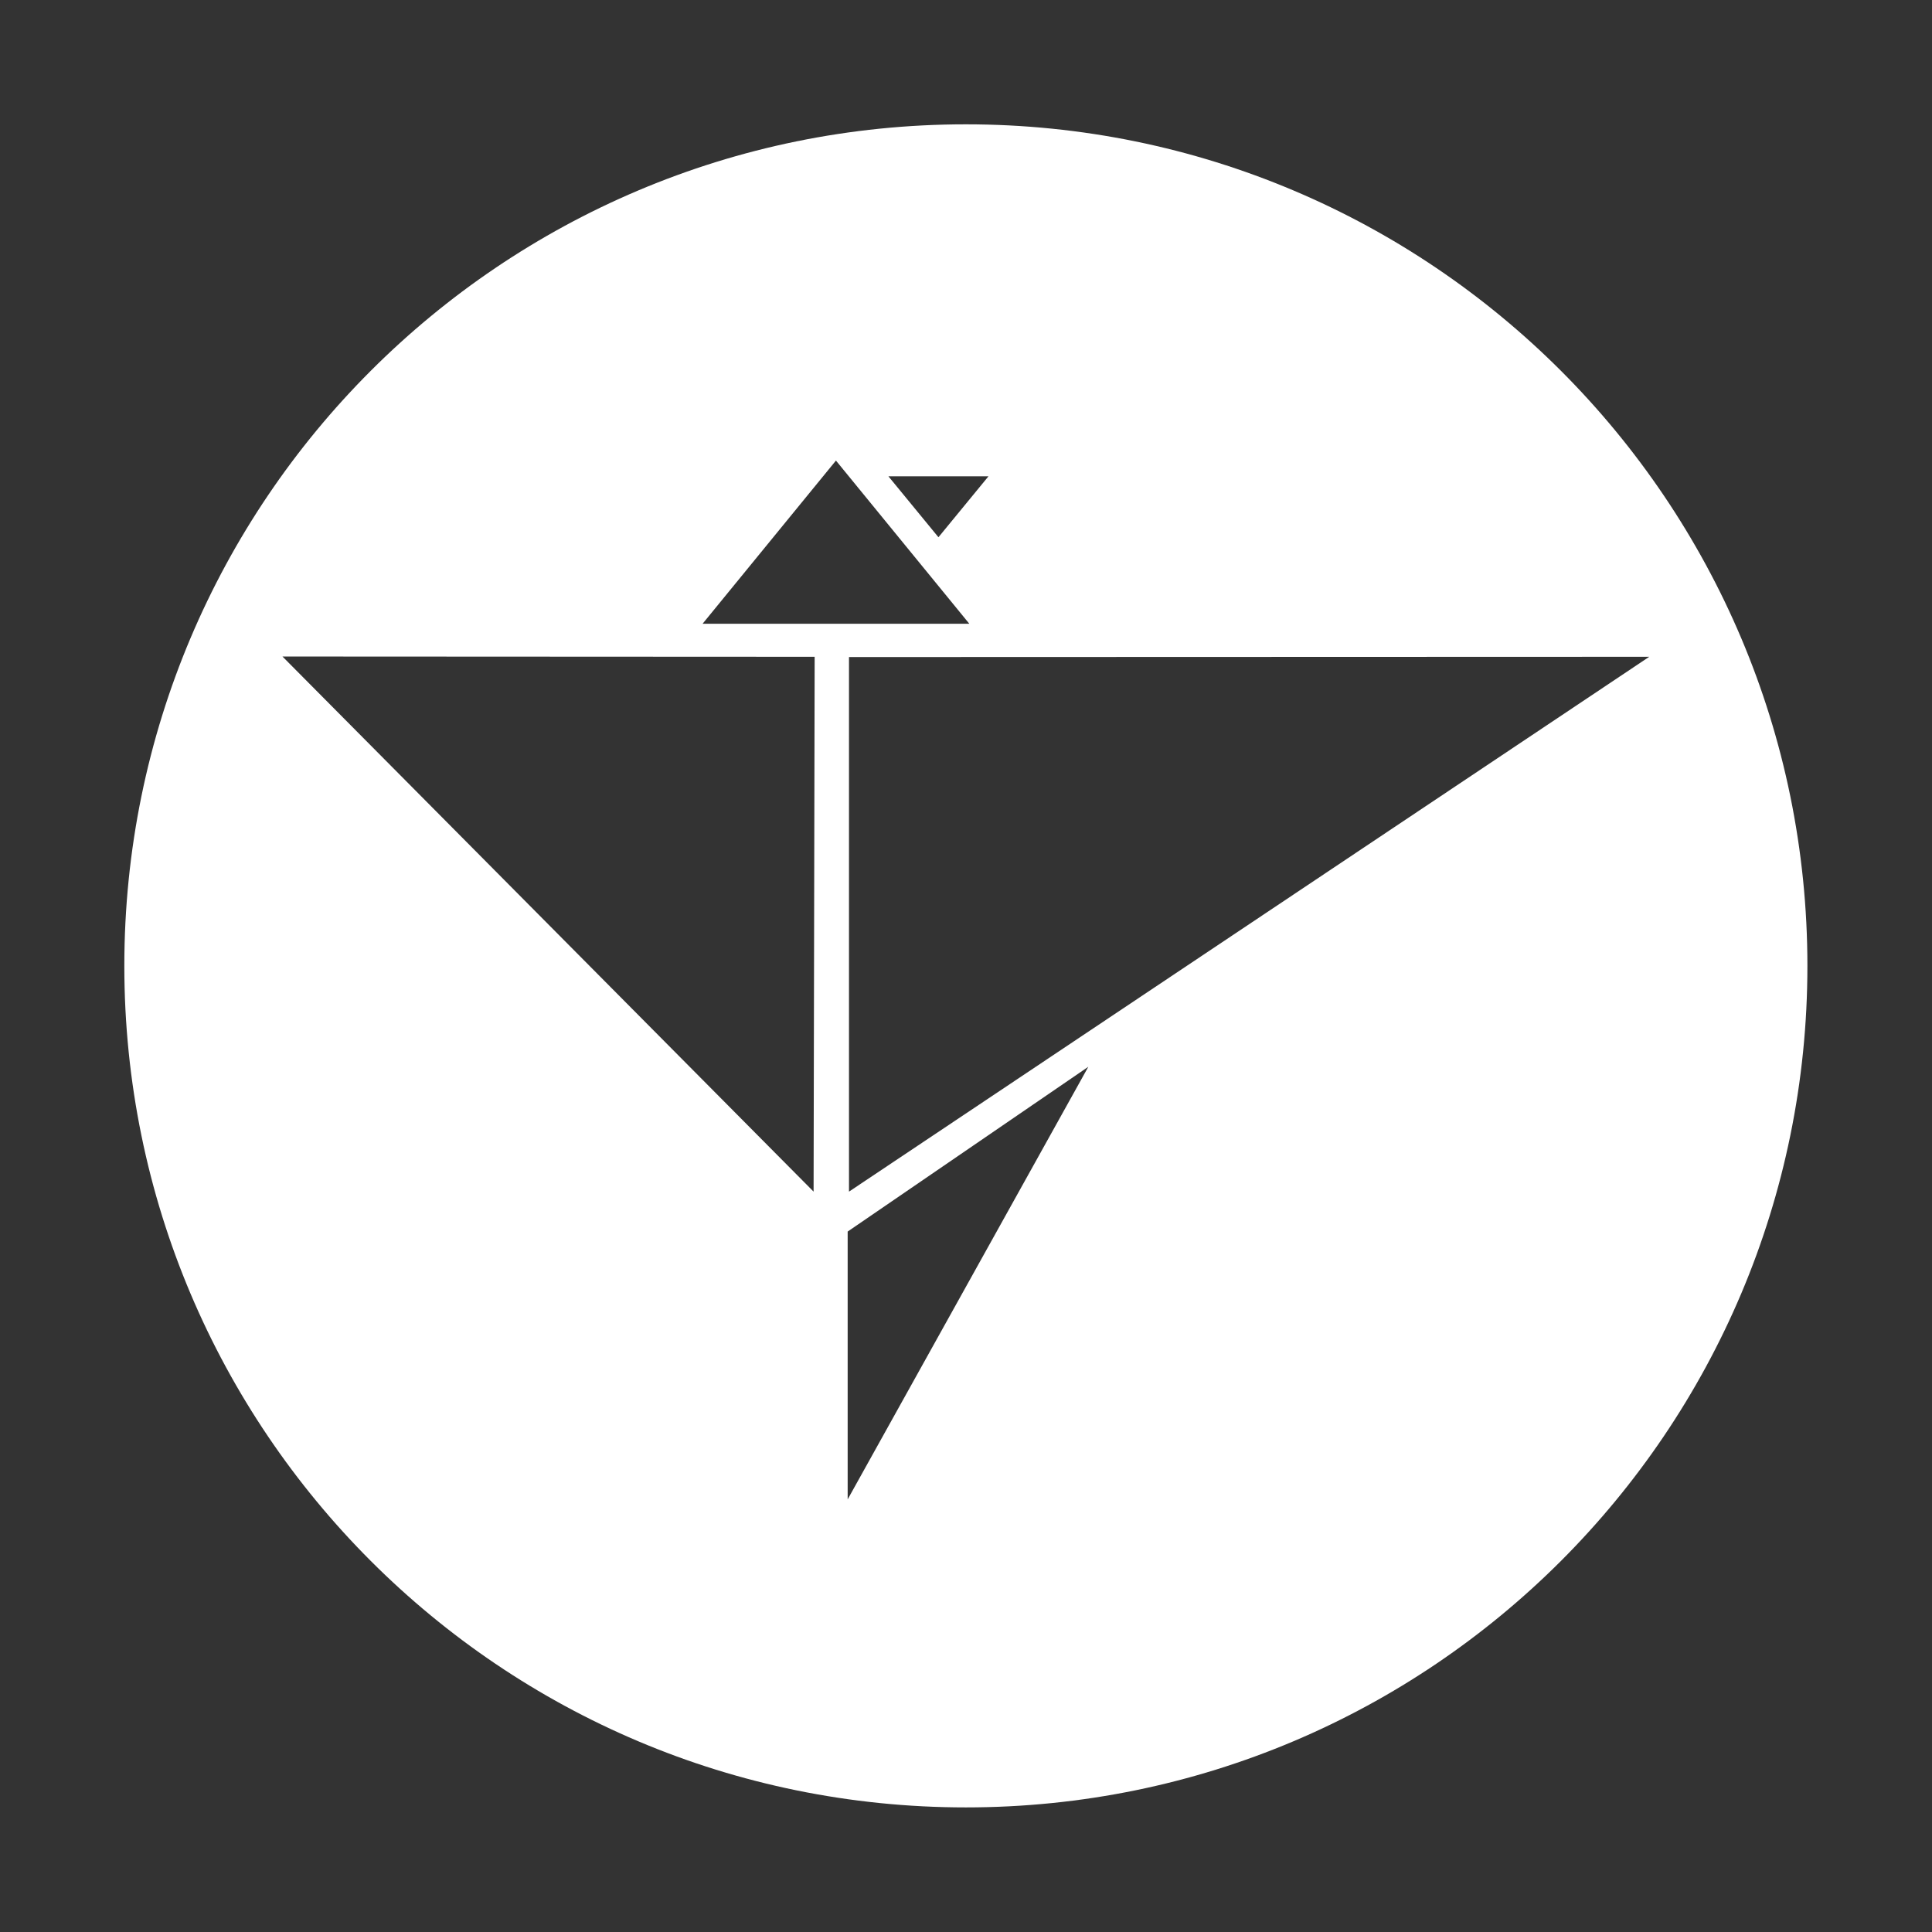 <?xml version="1.0" encoding="utf-8"?>
<!-- Generator: Adobe Illustrator 24.2.0, SVG Export Plug-In . SVG Version: 6.00 Build 0)  -->
<svg version="1.0" xmlns="http://www.w3.org/2000/svg" xmlns:xlink="http://www.w3.org/1999/xlink" x="0px" y="0px"
	 viewBox="0 0 725.7 725.7" style="enable-background:new 0 0 725.7 725.7;" xml:space="preserve">
<rect x="0" y="0" width="725.7" height="725.7" fill="#333333" stroke="none"/>
<style type="text/css">
	.st0{fill:#0071CE;}
	.st1{fill:#FFFFFF;}
	.st2{fill:#3C3C3B;}
	.st3{fill:#B2B2B2;}
	.st4{fill:#FFDA00;}
	.st5{fill:#E1251B;}
	.st6{fill:#646363;}
	.st7{fill:#00416B;}
	.st8{fill:#3CB4E5;}
	.st9{fill:#009D4F;}
</style>
<g id="FORMA">
</g>
<g id="JUNIOR">
</g>
<g id="SENIOR">
</g>
<g id="BAM">
</g>
<g id="GES">
</g>
<g id="SASE">
</g>
<g id="REITORIA">
</g>
<g id="EST">
</g>
<g id="ESS">
</g>
<g id="FEG">
</g>
<g id="FCSH">
</g>
<g id="FCT">
</g>
<g id="FCAA_1_">
	<path class="st1" d="M362.8,46.7c-174.6,0-316.1,141.5-316.1,316.1s141.5,316.1,316.1,316.1c174.6,0,316.1-141.5,316.1-316.1
		S537.4,46.7,362.8,46.7z M371.3,178.9l-18.8,22.9l-18.8-22.9H371.3z M314,173l50.1,61.3H263.9L314,173z M305.6,447.6l-199.5-201
		l199.9,0.1L305.6,447.6z M318.4,563.2V462.6l90.4-61.9L318.4,563.2z M318.9,447.6V246.8l300.6-0.1L318.9,447.6z"/>
</g>
<g id="UAc_1_">
</g>
</svg>
